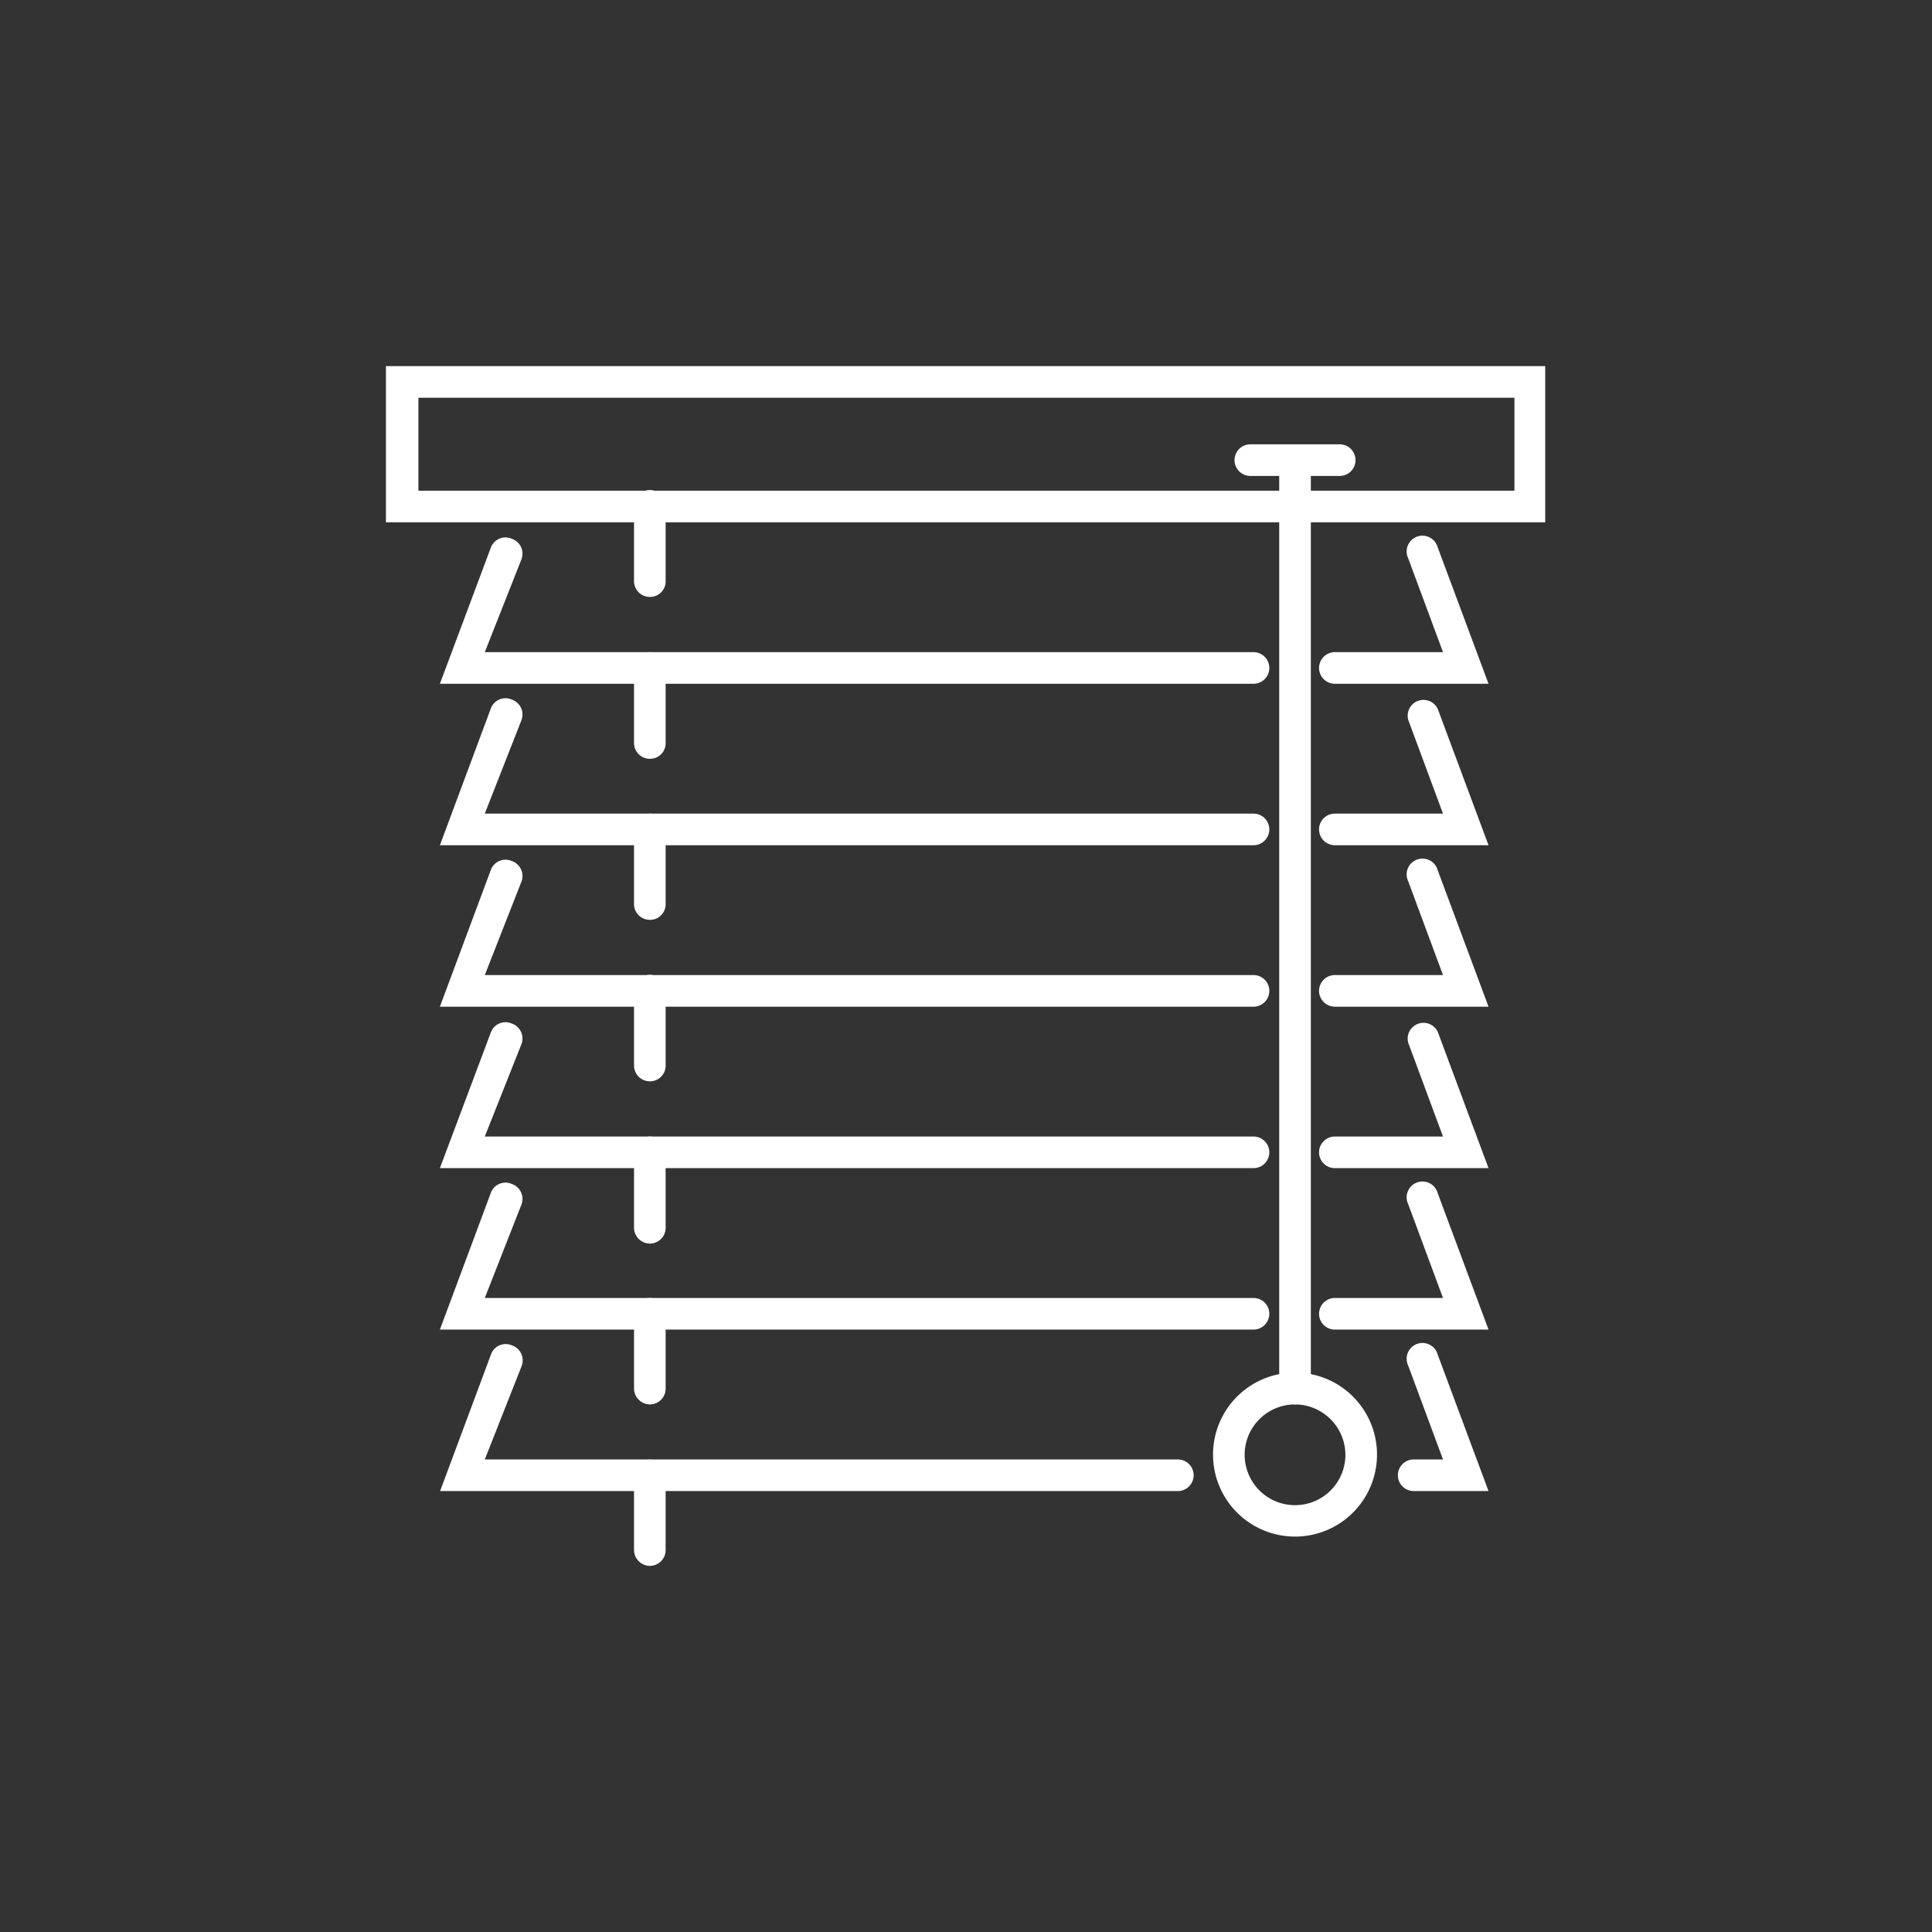 <svg id="Capa_1" data-name="Capa 1" xmlns="http://www.w3.org/2000/svg" viewBox="0 0 91.66 91.66"><rect x="0" y="0" width="91.66" height="91.66" fill="#333333" stroke="none"/><defs><style>.cls-1{fill:#fff;}</style></defs><title>icones persianes</title><path class="cls-1" d="M73.31,24.78h-55V17.37h55Zm-53.46-1.5h52V18.87h-52Z"/><path class="cls-1" d="M59.47,32.44H20.87L23.28,26a.74.74,0,0,1,1-.44.75.75,0,0,1,.45,1L23,30.94H59.47a.75.75,0,1,1,0,1.5Z"/><path class="cls-1" d="M70.62,32.44H63.33a.75.75,0,0,1,0-1.5h5.13l-1.65-4.45a.75.75,0,1,1,1.4-.52Z"/><path class="cls-1" d="M59.47,40.1H20.87l2.41-6.47a.74.74,0,0,1,1-.44.75.75,0,0,1,.45,1L23,38.6H59.47a.75.75,0,0,1,0,1.5Z"/><path class="cls-1" d="M70.62,40.1H63.33a.75.75,0,0,1,0-1.5h5.13l-1.65-4.45a.75.75,0,0,1,1.4-.52Z"/><path class="cls-1" d="M59.47,47.76H20.87l2.41-6.47a.74.74,0,0,1,1-.44.75.75,0,0,1,.45,1L23,46.26H59.47a.75.75,0,0,1,0,1.5Z"/><path class="cls-1" d="M70.62,47.76H63.33a.75.75,0,0,1,0-1.5h5.13l-1.65-4.45a.75.75,0,1,1,1.4-.52Z"/><path class="cls-1" d="M59.47,55.42H20.87L23.28,49a.74.74,0,0,1,1-.44.75.75,0,0,1,.45,1L23,53.92H59.47a.75.75,0,0,1,0,1.5Z"/><path class="cls-1" d="M70.62,55.42H63.33a.75.75,0,0,1,0-1.5h5.13l-1.65-4.45a.75.75,0,0,1,1.4-.52Z"/><path class="cls-1" d="M59.47,63.08H20.87l2.41-6.47a.74.74,0,0,1,1-.44.75.75,0,0,1,.45,1L23,61.58H59.47a.75.75,0,0,1,0,1.5Z"/><path class="cls-1" d="M70.62,63.08H63.33a.75.75,0,0,1,0-1.5h5.13l-1.65-4.45a.75.75,0,1,1,1.4-.52Z"/><path class="cls-1" d="M55.88,70.74h-35l2.41-6.47a.74.74,0,0,1,1-.44.75.75,0,0,1,.45,1L23,69.24H55.88a.75.75,0,1,1,0,1.5Z"/><path class="cls-1" d="M70.62,70.74H67.07a.75.75,0,0,1,0-1.5h1.39l-1.65-4.45a.75.75,0,1,1,1.4-.52Z"/><path class="cls-1" d="M30.83,28.32a.75.75,0,0,1-.75-.75V24a.75.75,0,0,1,1.5,0v3.54A.74.74,0,0,1,30.83,28.32Z"/><path class="cls-1" d="M30.83,36a.75.75,0,0,1-.75-.75V31.69a.75.75,0,1,1,1.5,0v3.54A.74.74,0,0,1,30.83,36Z"/><path class="cls-1" d="M30.83,43.64a.75.75,0,0,1-.75-.75V39.35a.75.75,0,0,1,1.5,0v3.54A.74.74,0,0,1,30.83,43.64Z"/><path class="cls-1" d="M30.83,51.3a.75.75,0,0,1-.75-.75V47a.75.75,0,0,1,1.5,0v3.54A.74.74,0,0,1,30.83,51.3Z"/><path class="cls-1" d="M30.83,59a.76.76,0,0,1-.75-.75V54.67a.75.75,0,0,1,1.5,0v3.55A.75.75,0,0,1,30.83,59Z"/><path class="cls-1" d="M30.83,66.63a.76.76,0,0,1-.75-.75V62.33a.75.75,0,0,1,1.5,0v3.55A.75.75,0,0,1,30.83,66.63Z"/><path class="cls-1" d="M30.83,74.29a.76.76,0,0,1-.75-.75V70a.75.75,0,0,1,1.5,0v3.55A.75.75,0,0,1,30.83,74.29Z"/><path class="cls-1" d="M61.44,66.63a.76.76,0,0,1-.75-.75v-44a.75.75,0,0,1,1.5,0V65.88A.75.75,0,0,1,61.44,66.63Z"/><path class="cls-1" d="M63.56,22.58H59.32a.75.75,0,0,1,0-1.5h4.24a.75.75,0,0,1,0,1.5Z"/><path class="cls-1" d="M61.44,72.9A3.89,3.89,0,1,1,65.33,69,3.89,3.89,0,0,1,61.44,72.9Zm0-6.27A2.39,2.39,0,1,0,63.83,69,2.4,2.4,0,0,0,61.44,66.63Z"/></svg>